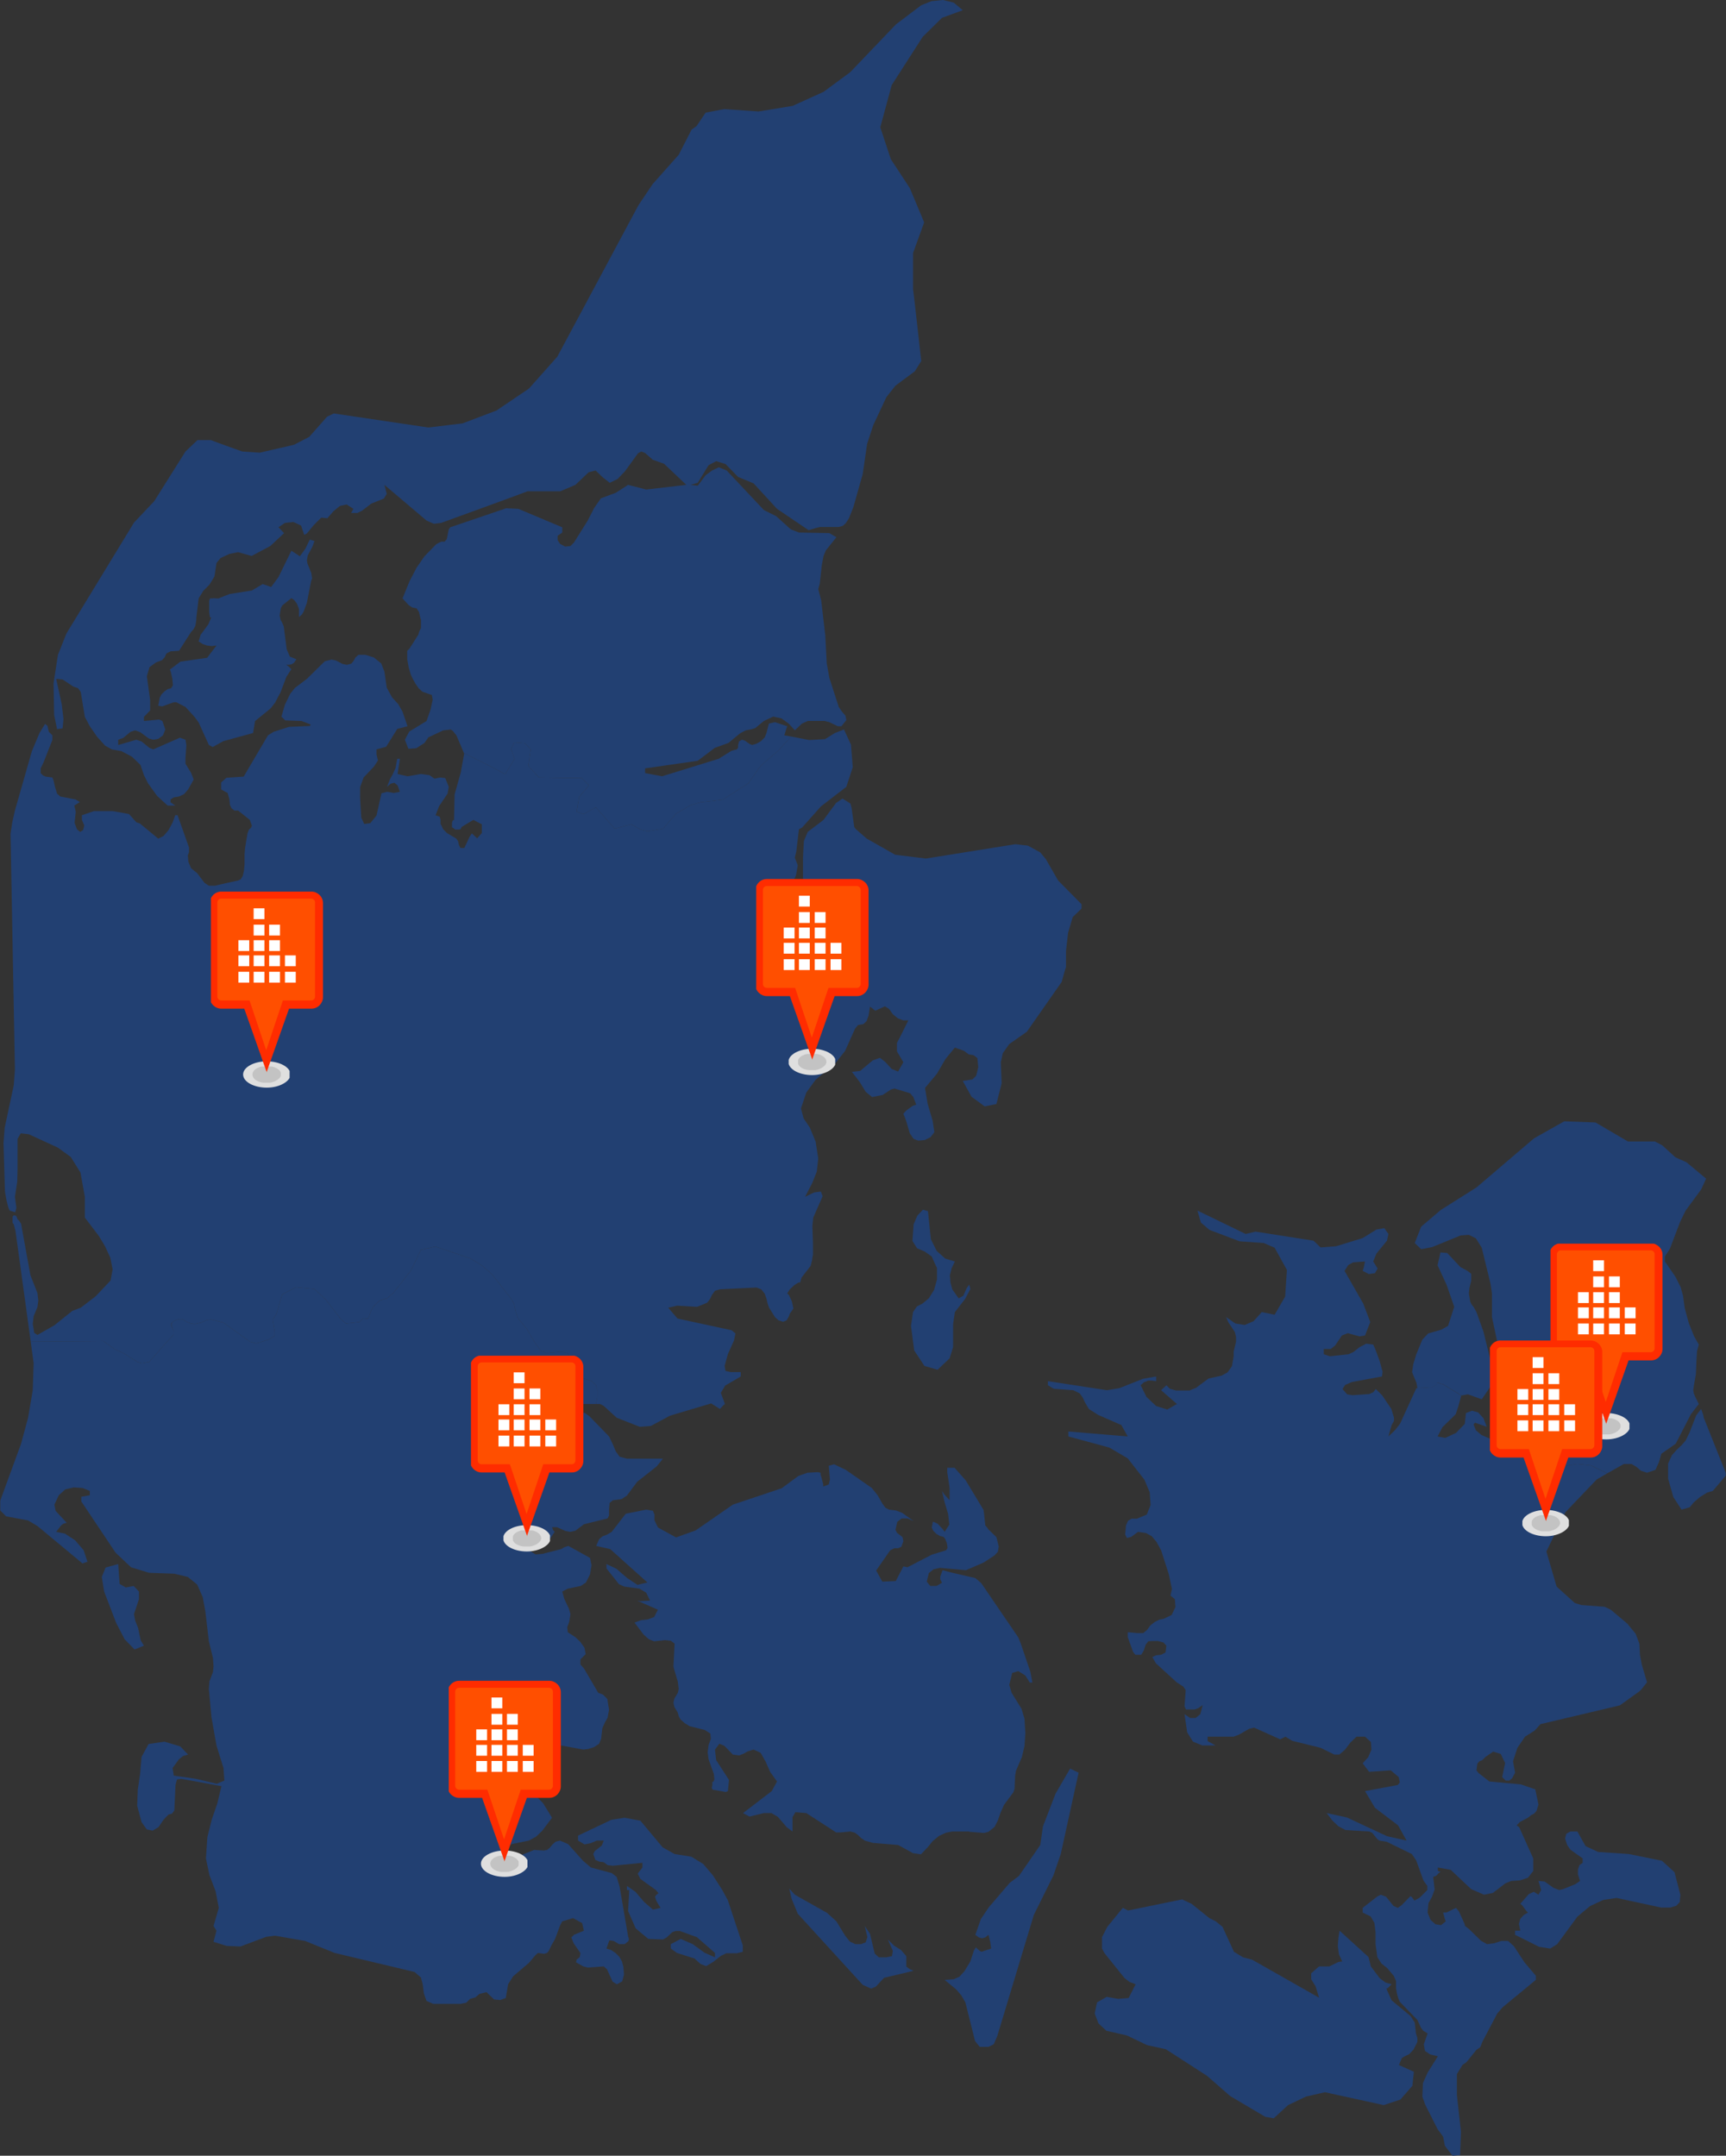 <?xml version="1.0" encoding="UTF-8"?>
<svg id="Layer_1" xmlns="http://www.w3.org/2000/svg" version="1.1" xmlns:xlink="http://www.w3.org/1999/xlink" viewBox="0 0 590 736.7">
  <rect x="0" y="0" width="590" height="736.7" fill="#333333" stroke="none"/>
  <!-- Generator: Adobe Illustrator 29.7.1, SVG Export Plug-In . SVG Version: 2.1.1 Build 8)  -->
  <defs>
    <style>
      .st0 {
        clip-path: url(#clippath-6);
      }

      .st1 {
        clip-path: url(#clippath-7);
      }

      .st2 {
        clip-path: url(#clippath-17);
      }

      .st3 {
        clip-path: url(#clippath-15);
      }

      .st4 {
        clip-path: url(#clippath-18);
      }

      .st5 {
        clip-path: url(#clippath-4);
      }

      .st6 {
        fill: #c3c3c3;
      }

      .st7 {
        fill: #00359b;
      }

      .st8 {
        clip-path: url(#clippath-9);
      }

      .st9 {
        clip-path: url(#clippath-10);
      }

      .st10 {
        fill: #fff;
      }

      .st11 {
        clip-path: url(#clippath-11);
      }

      .st12 {
        fill: none;
      }

      .st13 {
        fill: #ff4f00;
      }

      .st14 {
        clip-path: url(#clippath-1);
      }

      .st15 {
        isolation: isolate;
      }

      .st16 {
        clip-path: url(#clippath-5);
      }

      .st17 {
        clip-path: url(#clippath-20);
      }

      .st18 {
        clip-path: url(#clippath-8);
      }

      .st19 {
        clip-path: url(#clippath-3);
      }

      .st20 {
        fill: #224072;
      }

      .st21 {
        clip-path: url(#clippath-12);
      }

      .st22 {
        clip-path: url(#clippath-14);
      }

      .st23 {
        clip-path: url(#clippath-19);
      }

      .st24 {
        fill: #dfdfdf;
      }

      .st25 {
        fill: #002974;
      }

      .st26 {
        display: none;
      }

      .st27 {
        clip-path: url(#clippath-16);
      }

      .st28 {
        clip-path: url(#clippath-2);
      }

      .st29 {
        clip-path: url(#clippath-13);
      }

      .st30 {
        clip-path: url(#clippath);
      }

      .st31 {
        fill: #ff2c00;
      }
    </style>
    <clipPath id="clippath">
      <rect class="st12" x="221.7" y="49.6" width="38.6" height="67"/>
    </clipPath>
    <clipPath id="clippath-1">
      <rect class="st12" x="232.9" y="107.7" width="16.1" height="8.9"/>
    </clipPath>
    <clipPath id="clippath-2">
      <rect class="st12" x="236" y="109.5" width="9.8" height="5.4"/>
    </clipPath>
    <clipPath id="clippath-3">
      <rect class="st12" x="258.5" y="300.4" width="38.6" height="67"/>
    </clipPath>
    <clipPath id="clippath-4">
      <rect class="st12" x="269.6" y="358.3" width="15.9" height="9.1"/>
    </clipPath>
    <clipPath id="clippath-5">
      <rect class="st12" x="272.8" y="360.2" width="9.7" height="5.5"/>
    </clipPath>
    <clipPath id="clippath-6">
      <rect class="st12" x="72.1" y="304.7" width="38.6" height="67"/>
    </clipPath>
    <clipPath id="clippath-7">
      <rect class="st12" x="83.1" y="362.6" width="15.9" height="9.1"/>
    </clipPath>
    <clipPath id="clippath-8">
      <rect class="st12" x="86.3" y="364.5" width="9.7" height="5.5"/>
    </clipPath>
    <clipPath id="clippath-9">
      <rect class="st12" x="161" y="463.3" width="38.6" height="67"/>
    </clipPath>
    <clipPath id="clippath-10">
      <rect class="st12" x="172.1" y="521.2" width="15.9" height="9.1"/>
    </clipPath>
    <clipPath id="clippath-11">
      <rect class="st12" x="175.3" y="523" width="9.7" height="5.5"/>
    </clipPath>
    <clipPath id="clippath-12">
      <rect class="st12" x="153.4" y="574.4" width="38.6" height="67"/>
    </clipPath>
    <clipPath id="clippath-13">
      <rect class="st12" x="164.4" y="632.3" width="15.9" height="9.1"/>
    </clipPath>
    <clipPath id="clippath-14">
      <rect class="st12" x="167.6" y="634.2" width="9.7" height="5.5"/>
    </clipPath>
    <clipPath id="clippath-15">
      <rect class="st12" x="530" y="425" width="38.6" height="67"/>
    </clipPath>
    <clipPath id="clippath-16">
      <rect class="st12" x="541.1" y="482.9" width="15.9" height="9.1"/>
    </clipPath>
    <clipPath id="clippath-17">
      <rect class="st12" x="544.3" y="484.7" width="9.7" height="5.5"/>
    </clipPath>
    <clipPath id="clippath-18">
      <rect class="st12" x="509.3" y="458.1" width="38.6" height="67"/>
    </clipPath>
    <clipPath id="clippath-19">
      <rect class="st12" x="520.4" y="516" width="15.9" height="9.1"/>
    </clipPath>
    <clipPath id="clippath-20">
      <rect class="st12" x="523.6" y="517.8" width="9.7" height="5.5"/>
    </clipPath>
  </defs>
  <g id="features">
    <path id="DK83" class="st20" d="M10.5,458.5l24.8-.2,4,2.8,3.2,1.5,4.6,2.9,1.5.4,2.4-.5,1.6-1.8,6.5-7.3.3-.5v-.6c0,0-.2-.7-.2-.7l-.6-1.5v-.7c0,0,.6-.7.6-.7l.9-.5,1.1-.3h1.2l1.3.9,1.3.5,1.5.3,2.2-.5,2.1-.9,1.4-.2,4.2,1.1,9,6.5,2.2.6,4.2-1.3,2.1-1.3v-1.5l-.7-3.9,1.3-2.1,2-6.7,4.7-2.4,6.3.6,3.9,3.7,5.2,6.7,1.7,1.4,4.5-.5,1.3-1.3,1.7.2,1.1-2.9.7-1.2,1.2-1.3,1.1-.9,2.4-.7,2.1-1.8,6-7.6,3.5-7.2,4.9-1.1,12.1,4.1,4,2.5,3.3,2.9,6.5,8.3,1,1.7.2,1.1.4,1.7.7,2.1,2.9,3.5,3.3,5.5,1.8,2.3,2,.7,4.6-.5,2.4.5.7,1.3-.4,1.4-.6,1.4-.2,1.3.2,1.7,1.4.9,4.2.6,2.9.9,1.5,1.4.6,1.9v2.1c-.1,0-.6,2.5-.6,2.5h-11.9c0,0-3.1-1.6-3.1-1.6l-.4.9-.2.6v.7c-.1,0-.2,1.1-.2,1.1l2.6,1.3h9.3c0,0,1.7,1.2,1.7,1.2l6.7,6.9,1.3,2.7,1,2.4,1.3,1.8,2.5.7h12.3l-2.1,2.6-6.7,5.3-3.5,4.7-1.8,1.2-3,.4-1.1.9-.2,2.2v2.1l-.5,1-8.1,2-2.9,2.2-1.8.4-1.6-.3-2.9-1.3h-1.7c0,0,.4,1,.4,1l.5.6-1.8,2.7-4.8,1.6-2.2,2,2.3,1.4,2.4-.2,6.3-1.6,1.2-.7,1.3-.4,7.4,4.1.5,2.5-.5,3.1-1.4,2.8-1.8,1.2-4.4.9-1.9,1,.7,2.5,1.6,3.4.5,1.8-.4,2.6-.7,1.9.2,1.7,2.6,1.7,1.6,1.5,1.5,2.1.4,2.2-1.8,1.8v1.7l1.3,1.5,4.8,8.2,1.6.6,1.5,1.5.6,3.7-.5,2.7-.9,1.6-.9,2-.4,3.6-.7,1.7-1.6,1.1-2.1.7-1.7.2-7.6-1.4-1.7.5-1.1,1.2-.9,1.5-1.1,1.5-3.1,1.9-1.9.8-1.7.3-1,1v2l1.1,1.6h2.2v1.6h-3.8c0,0-1.8.3-1.8.3l-1.5,1.4,1.3,1,1.6.3h3.7c0,0,1.7.9,1.7.9l1.9,2,3,4.9-3.3,4.4-2.2,2.1-2.4,1.3-5.9,1.2-2.3,1.7,1.1,3.2h1.6c0,0,7.3-2.9,7.3-2.9l3.3.2,1.1-.2.9-.7.9-1.1,1.1-1,1.5-.4,2.8,1.2,5.1,5.7,2.7,2.3,7.1,1.9,1.7,1.3,1,3.3,2.9,17,.3,1-.2.7-1.3,1h-1.9l-1.8-1.1-1.5-.2-1,2.8,1.6.5,1.5,1,1.3,1.3.9,1.6.5,1.9.2,2.6-.6,2.3-1.8,1-1.5-.9-1.9-4.2-1.1-1-5.4.4-1.6-.4-2.5-1.4.2-.9,1.1-.9.2-1.4-2.3-3.3-.8-2,.9-.9,3.4-1.4-.6-2.6-3.1-1.7-3.7,1.1-.7,1.3-1.7,4.6-1.4,2.5-.8,1.7-.6.7-1,.3-2.1-.3-.9.8-2.2,2.6-5.4,4.6-1.7,2.7-.8,4.7h.1-.1c0,0-1.9.7-1.9.7l-2.1-.2-2.6-2.5-2.4.6-1.4,1.2-1.8.5-1.3,1.3-1.9.4h-9.4l-2.3-1-.9-2.6-.4-3.1-.6-2.3-2.2-1.9-27.3-6.5-10.1-4.1-10.3-1.8-3,.4-8.8,3.3-4.7-.2-4.5-1.4,1-3.8-1-1.6,1.8-6.2-1.1-5.7-2.1-5.5-1.2-5.7.5-7.3,1.5-6,1.9-5.5,1.4-5.9-13.7-2.5-1.5.2-.5,1.9-.4,8.7-.8,1.1-1.2.3-1.7,1.8-1.7,2.5-2,1.2-2-.4-1.8-2.5-1.5-5.6.2-5.4.8-5.5.5-5.8,2.4-4.4,5.4-.8,5.4,1.6,2.7,2.8-1.7.5-1.4,1.1-2.2,3,.4,2.6,7.6,1.1,7.1,1.7,2.6-1.1-.3-4.3-2.4-7.7-1.7-9.6-.9-9.7.2-2.6,1.2-3.2.2-1.9-.2-2.9-1.4-5.7-1.2-10.2-.9-4.9-1.9-4.3-3.2-2.6-4.6-1.1-8.6-.3-6.2-1.9-5.3-5-11.7-17.5v-1.6c0,0,2.9-.5,2.9-.5v-1.5l-2.5-1-3-.2-2.9.7-2.2,2-1.5,3.2.4,2.1,3.8,4.1-1.1.3-.8.6-1.7,2.2,3,.6,3.5,2.3,2.9,3.4,1.3,3.9-1.7.6-15.4-12.8-3.2-1.9-7.5-1.4-2-2v-3.4c0,0,7.1-19.4,7.1-19.4l2.4-8.9,1.6-9.4.3-9.3-1-7.3h0ZM303.5,662.8l2.1,2.1,2.4,1.5,1.8,2.1v3.5c-.1,0,1.1.9,1.1.9l1.4.6-10.1,2.4-2.8,3-1.6.7-2.9-1.3-22.2-24.3-2.1-5.1-.8-3.5,1.9,2.1,11,6.2,3.2,2.9,3,4.9,1.6,2,1.9.9h1.9c0,0,1.6-.6,1.6-.6l.6-1.8-.9-3.8,1.8,2.7,1.6,6.7,1.4,1.3h2.6c0,0,1.9-.4,1.9-.4l.3-1.8-1.7-3.9h0ZM246.9,645.9l1.9,3.5,5.1,15.4v2.2c-.1,0-1.9.5-1.9.5h-3.7c0,0-1.9.9-1.9.9l-2.5,2-2.5,1.5-1.9-.7-2.1-1.9-6-1.9-2.1-1.5v-1.5l3.4-1.8,4.1,1.8,4,2.9,3.6,1.6v-1.5l-6.2-5.4-5.8-2.1h-1.4c0,0-1.2.4-1.2.4l-1.9,1.8-1.3.7-5-.2-4.3-3.6-2.6-5.9.4-7.2h-.8v-1.4l2.9,2,3,3.5,3,2.6,2.6-.6-.5-.8-.9-1.5-.5-1.5.5-.7.7-.5-.9-1.1-5.3-3.8-.9-1.8,1.6-2.1v-1.6l-10.1,1-1.8-.2-1.3-1-1.5-.2-1.4-.6-.7-2,.5-1,2.4-1.9.7-1.7h-2.4c0,0-2.1.9-2.1.9l-2.1.4-2.2-1.3v-1.7l11.4-5.4,4.5-.7,5.4,1,7.6,9.1,4.1,2.3,5.7.9,4.1,2.5,3.3,3.9,3.2,5h0ZM355.6,630.5l.9-6.3,4.3-11.2,5-8.6,2.9,1.4-6.1,27.8-2.5,7.3-6.7,13.5-12.5,41.4-1.2,2.8-1.8.9h-3c0,0-1.6-2-1.6-2l-3.3-13.2-1.4-2.4-1.7-2-4-3.3,3.1-.2,2-.9,1.7-1.9,2-3.3,1.2-3.7.7-1.1,1.3,1.2.6.3,3.3-1.1-.3-2.2-.6-2.5-1.1.9-1.1.3-1.1-.3-1.2-.9,1.9-5.4,2.7-4,7.2-8.4,3.1-2.3,7.3-10.6h0ZM49.2,562.4l-3.2,1.3-3.4-3.5-2.9-5.6-4.1-10.7-.8-5,1.3-3.2,4.3-1.2.5,6.8,2.1,1.2,2.7-.5,1.8,1.9v2.6l-1.7,5.1.4,2.2,1,2.5.9,4.3,1.1,1.8h0ZM331.3,625.9h-5.8l-2.1.4-2.4,1.1-2.2,1.8-1.7,2.1-2.3,2.4-2.7-.4-5.1-2.8-8.6-.7-2.8-.8-1.3-.9-1-1-1.1-.8-1.5-.4-3.2.3h-1.7c0,0-10.2-6.6-10.2-6.6l-3.7-.3-1,1.7v4.9l-2-1.5-3-3.5-2.2-1.3h-2.6l-4.9,1.2-2.2-1.2,9.8-7.5,1.8-3.3-2.3-3.2-1.6-3.6-1.7-3-2.4-1.1-2,.6-1.4.8-1.5.6-2.2-.3-2.9-3-1.7-.7-1.5,2,.4,3.6,4.4,6.8-.4,3.8-.7.3-4.5-.8-.3-.6.2-.9v-1.3c-.1,0,.3.2.3.2l.4-.9-.2-1.9-1.8-5-.3-2.4.3-2.4.8-2.2-.2-1.8-1.9-1.2-5.2-1.3-1.6-1-1.5-1.3-.6-1.1-.3-1.2-1.2-2-.3-1.4.3-1.4,1.2-2,.3-1.3-.3-2.5-1.2-4-.3-1.2.4-7.8-1.3-1-2-.2-3.7.4-1.8-.7-1.8-1.6-3.1-4.1,2.2-.8,2.4-.3,2.1-.8,1.3-2.5-7.1-3.1,1.1.2,3.3-.2-1.3-2.7-2.3-1.4-5.2-.7-1.8-.8-4.3-5.4v-1.5l3.4,1.6,3.7,3.2,3.5,2.3,3.4-.8-12.7-11.4-4.8-1.1,1-2.3,1.2-1,1.4-.5,1.7-1,4.8-6.2,7-1.4,2.3.4.5,1.3v1.9l1.2,2.5,6.2,3.4,6.7-2.4,12.7-8.8,16.7-5.6,5.7-4.2,3.1-1.1,3.5-.2,1,.2v.7c.1,0,.9,3.3.9,3.3v.7c.1,0,1.9-.7,1.9-.7l.4-1.7-.4-4.7,1.8-.5,4,1.9,8.9,6.2,2,2.5,1.6,2.8,1.1,1.5,1.2.6,2.4.3,2.1.8,3.9,2.8-2.1-.9h-2l-1.5,1.2-.6,2.7.5,1,1.9,1.5.3,1.4-.7,1.9-1.1.5h-1.3c0,0-1.4.7-1.4.7l-4.8,6.9,2.1,3.8,4.6-.2,2.6-5,1.4.3,8.3-4.3,4.9-1.5.5-.8-.2-1.5-.6-1.6-.6-.7-1.2-.3-1.2-.7-1.1-1.1-.5-1.1.4-2,1.6.7,1.7,1.8.7,1,1.6-2.5-.4-3.6-1.2-4-.9-3.9.7,1.1,1.9,2.1v-3.9c.1,0-.8-5.6-.8-5.6v-1.6c.1,0,2.5,0,2.5,0l3.8,4.3,6.1,10.1.2,1.5.2,2,.2,1.8.7.8.3.5,2.8,2.7.8,3.2-.3,1.8-1.2,1.3-3.7,2.4-6,2.6-8.9-.8-2.2.5-1.6,1.3-.7,2.9,1.2,1.5h2.1l1.9-1.1-.6-1.2v-.7c-.1,0,.8-2.4.8-2.4l2.6.7,8.6,2,2,1.7,12.7,18.6.8,2,3.3,9.7.7,3.7h-.9l-1.5-2.4-2.4-1.5-2.1.6-1,4.1.8,2.7,3.4,5.5,1,3.4.3,4.9-.3,4.4-.9,3.8-2,4.6-.3,1.7-.2,4.5-.4,1.2-3.2,4.3-1.2,2.7-.9,2.6-1.1,2.2-2.1,1.7-1.5.4-5.1-.4h0Z"/>
    <path id="DK82" class="st20" d="M203.7,479.8l.5-2.5v-2.1c.1,0-.5-1.9-.5-1.9l-1.5-1.4-2.9-.9-4.2-.6-1.4-.9-.2-1.7.2-1.3.6-1.4.4-1.4-.7-1.3-2.4-.5-4.6.5-2-.7-1.8-2.3-3.3-5.5-2.9-3.5-.7-2.1-.4-1.7-.2-1.1-1-1.7-6.5-8.3-3.3-2.9-4-2.5-12.1-4.1-4.9,1.1-3.5,7.2-6,7.6-2.1,1.8-2.4.7-1.1.9-1.2,1.3-.7,1.2-1.1,2.9-1.7-.2-1.3,1.3-4.5.5-1.7-1.4-5.2-6.7-3.9-3.7-6.3-.6-4.7,2.4-2,6.7-1.3,2.1.7,3.9v1.5l-2.1,1.3-4.2,1.3-2.2-.6-9-6.5-4.2-1.1-1.4.2-2.1.9-2.2.5-1.5-.3-1.3-.5-1.3-.9h-1.2l-1.1.3-.9.5-.7.7v.7c0,0,.7,1.5.7,1.5l.3.7v.6c0,0-.4.5-.4.5l-6.5,7.3-1.6,1.8-2.4.5-1.5-.4-4.6-2.9-3.2-1.5-4-2.8-24.8.2-5.2-37.8-.6-2.3-.4-.5v-1.1c0,0,0-1,0-1l.4-.5.8.2.3.6.2.6.4.3.8,1.2,3.2,17.6,2.4,6.1.3,2.6-.3,2.2-1.3,3.1-.3,2.6.5,3.1,1.1.7,5.8-3.3,6.1-4.9,2.9-1.1,5.1-3.9,5.1-5.4.7-3.8-.8-4-1.8-3.9-2.1-3.5-4.8-6.3v-7.1l-1.5-8.3-3.3-5.3-4.4-3.2-10-4.6-2.7-.3-1.1,1.9v9.9c0,0-.1,4.7-.1,4.7l-.8,5.2.5,3.8-.4,1.5-1.9-.6-.5-1.2-.6-2.4-.5-2.8-.5-16.7.4-5.2,3.1-14.5.4-5.4-1.5-80.6.6-3.9.9-4,5.8-20.3,2.6-6.2,1.9-3.1.8.6.5,2.1,1.2,1.2v1.6c0,0-3,7.6-3,7.6l-1,2.1v1.6l.8.8.9.4,2.3.3.4,1,.5,2.2.7,2.3,1.1,1,5.2,1,1.5.9-1.9,1.2.5,2.1-.4,3.8.8,2.2,1.1.9,1-.6.4-1.6-.8-1.9v-1.6l4.1-1.4h6.3c0-.1,5.7,1,5.7,1l2.5,2.8,1.2.4,6.3,5.2,1.8-.9,1.7-2,1.4-2.6.9-2.5h.8l3.9,11v1.7c0,0-.4,1-.4,1l.2,2.2.9,2.2,2.1,1.7,2.5,3.3,1.5,1h2.2c0-.1,7.8-1.8,7.8-1.8l.9-.4.7-1.2.4-1.8.2-2.2v-3.4l.2-2.3.8-4.8.5-1.3.7-.6.3-.7-.7-2-4-3.2h-1.3c0-.1-.9-.7-.9-.7l-.6-1.2-.2-2-.6-2.1-2.2-1.2v-2.4c0,0,1.8-1.6,1.8-1.6l5.9-.4,8.3-14.1,1.9-1.2,5.3-1.7,7.1-.3.3-.5-3.1-1.2-5.6-.2-1.3-1.3,1.2-4.1,1.8-3.7,1.6-2,4.1-3.1,6.1-6,2.3-.6,1.5.3,2.3,1.2,1.5.3,1.5-.4.8-1,.6-1.1,1-.9h2.3c0-.1,3,.9,3,.9l2.5,2,1.1,2.8.8,5.5,1.8,3.3,2.1,2.3,1.5,2.6,1.7,5-3.5.9-3.8,6.1-3.3.9v1.7l.5,2.1-1.4,2.1-3.5,3.7-1.2,3.3v2.9c-.1,0,.4,7.5.4,7.5l1,2.2,2.1-.3,2.1-2.6,1.7-7.6,1.9-.5,2.3.4,2.1-.4-.8-2.2-1.1-.9-1.2.3-1.3,1.1,1-2.6,1-1.8.9-2,.6-3.2h.9l-.8,5.2,3.4.8,4.6-.8,2.9.4,1.7,1.2,2-.4,1.7.2,1.2,3-.4,2.3-2.9,4.3-1.2,3.1,1.4.5.3,1.1v1.4c.1,0,.9,1.8.9,1.8l1.3,1.3,3.2,1.9.6.9.3,1.3.5,1h1.3c0,.1,1.8-3.8,1.8-3.8l.8-1.2,1.8,1.7,1.6-1.8v-3l-2.9-1.5-4,2.4-.3.7-.5.2h-1.4c0-.1-1.1-.8-1.1-.8v-1.3c-.1,0,.3-1.1.3-1.1h.4c0-.1.2-8.8.2-8.8l2.1-7.5,1.2-6.6,9.2,4.6,4.8,2.6,3.2-5.3-1.2-3.3,1.1-2.3,3.7.3,1.9,2.1-.8,5.6,3.6,4,14.6.2,2.5,2.5-3.3,3.9-.9,5.1,2.4.8,4.2-2.3,6.4,7.3,5.7-1.5,3.4,1.9,2.2.5,5.3-.9,4.3-5.1,5.2-3,3.1-.9,7.7-.9,8.8-5.6,4.3-6.1,6-5.1,4.3-4.8,6.2,1.2,5.4-.3,3.4-2.1,3.1-1.2,2.4,5.2.6,7.7-2.2,6.7-8.7,6.7-6.4,7.2-1.1.6-.9,7.6-.5,2.1,1,2.6-.6,3.4-1.4,3.1-1.6,1.9,4-.2,1.4-1.2v-8.9c-.1,0,.3-6.4.3-6.4l1.3-3.1,5.4-4.1,4.3-5.8,2.2-1.5,2.7,1.7.4,1.5.7,5,.2,1.5.5.7,3.8,3.3,9.7,5.5,10.5,1.3,30.6-4.9,4.3.5,4.2,2.3,1.9,2.3,4.2,7.3,8,8.1v1.5l-3,2.9-1.6,5.4-.7,6.2v5.5c-.1,0-1.5,5.1-1.5,5.1l-11.9,17-6,4.2-2.2,3.1-.7,3.1.3,7.2-1.8,7.1-4,.8-4.5-3.3-3-5.4,3.3-.5,1.3-1.3.7-2.9-.3-3.1-1.3-1-1.7-.3-1.6-1.2-3.1-1.1-3.2,3.9-2.9,5-4.1,4.9.9,5.4,1.7,5.8.6,3.9-1.3,1.7-2,1-2.2.2-1.6-.6-1.3-1.9-1.3-4.4-.9-2.3,1-1.1,2.2-1.6,1.2-.4-1-2.6-1.1-1.3-5.3-1.6-1.2.3-2.9,1.9-3.6.7-2.2-1.8-2-3.3-2.7-3.5,2.8-.3,4.3-3.6,2.5-.9,1.8,1.4,2.2,2.4,2.2.9,1.8-3.2-2.2-3.7v-2.9c.1,0,3.9-7.7,3.9-7.7h-1.7l-1.9-.7-1.7-1.4-1.3-1.8-1.4-.9-3.3,1.5-1.8-1.4-.5,3.1-.7,1.9-1.1,1-1.8.3-1,1.2-3.4,7.6-3.2,4.1-6.9,5.8-3.2,4.4-1.8,5.4.9,3.4,2.1,3.1,2,4.8.9,5.8-.5,4.5-1.6,4-2.4,4.6,3.1-1.5,2.3-.3.6,1.6-3.2,7.3-.3,2.9.2,5.8v4.1c-.1,0-.3,1.7-.3,1.7l-.5,2-3.1,4-.5,1.7h-.6l-1.4.9-1.5,1.4-.9,1.4.6.6,1,2.2.5,2.4-1.2,1.7-.4,1.1-.7,1.2-1.2.5-1.6-.5-1.2-1.1-2-3.2-.5-1.4-.4-1.7-.6-1.7-1.2-1.5-1.6-.6-12.5.6-1.7.5-1,1.4-.8,1.6-.9,1.1-3.4,1.4-6.8-.4-3.1.7,3.2,3.7,18.5,4,1.3,1.1-.5,2.4-2.1,4.7-1.1,4,.3,1.7,1.8.4h3.4v1.5l-5.3,3.1-1.5,2.5,1.4,3.8-.5.4-1.2,1.3-3-1.9-14.1,4.2-6.5,3.5-3.8.3-7.9-3.1-4.5-4.1-1.2-.6h-1.4,0ZM317.5,443.7l1.8-2.9,1-3.6v-3.9c-.1,0-1.8-3.9-1.8-3.9l-2.4-1.7-2.6-1.1-1.6-2.5.4-5.7,1.3-3,1.9-2,1.7.5,1,9.6,2,4,2.9,2.6,3.3,1-1.1,2.3-.6,2.4.2,2.5.6,2.3,2.2,3.1,1.6-.9,1.1-2.5.9-1.3.4,1.5-1.8,3.4-3.5,4.5-.6,4.1v7.7c.1,0-1.2,4-1.2,4l-4.1,3.9-4.5-1.3-3.5-5.3-1.1-8.4.7-4.7,1.3-1.9,1.9-1,2.2-1.8h0Z"/>
    <path id="DK81" class="st20" d="M270.4,251.7l-4.3,4.8-6,5.1-4.3,6.1-8.8,5.6-7.7.9-3.1.9-5.2,3-4.3,5.1-5.3.9-2.2-.5-3.4-1.9-5.7,1.5-6.4-7.3-4.2,2.3-2.4-.8.9-5.1,3.3-3.9-2.5-2.5-14.6-.2-3.6-4,.8-5.6-1.9-2.1-3.7-.3-1.1,2.3,1.2,3.3-3.2,5.3-4.8-2.6-9.2-4.6h-.1c0-.1-2.6-6.1-2.6-6.1l-1.2-1.5-.7-.5-2.6.3-5.1,2.4-1.3,1.9-2.8,1.8-2.7.2-1.2-3.1,1.5-2.8,5.9-3.6,1.4-4,.7-3.3-.3-1.6-3.2-1.1-1.3-1.2-1.1-1.6-.9-1.6-.7-1.5-.7-2.4-.5-2.8v-2.9c.1,0,.8-.8.8-.8l3-4.7.3-1.1.6-1.2v-2.8c-.1,0-.7-2.7-.7-2.7l-.8-1.2-1.5-.3-1.2-.8-2.1-2.3,2.4-5.9,2.4-4.6,2.7-3.9,4-4.1.9-.5.9-.4h1.1c0-.1.7-.8.7-.8l.7-3.4.5-.7,19.1-6.5,4.2.2,15,6.3v1.8l-1.6,1.1v1.4c-.1,0,.9,1.4.9,1.4l1.7.9,1.8-.2,1.2-1.2,4.7-7.5,2.2-4.3,2.3-3.3,5.1-1.9,4.2-2.7,6.2,1.6,13.7-1.6-7.6-7.2-3.9-1.4-2.6-2.3-1.3-.5-1.1.6-4.5,6.2-2.5,2.6-2.7,1.3-2.4-1.9-2.4-2.3-2.4.6-4.5,4.3-5.2,2.2h-11.2c0,.1-29.5,10.8-29.5,10.8l-2.5.3-2.5-1.1-14.4-12.2.8,3.1-1,1.6-4.3,1.7-3.1,2.4-1.6.8h-2.2c0,.1.8-1.4.8-1.4l-2.3-1.5-2.3.5-2.2,1.8-2.1,2.4-2.1-.2-2.6,2.6-2.3,2.8-.9.5-1.1-3.2-2.6-1.2-2.9.3-2.2,1.5,1.9,2-4.7,4.4-6.4,3.4-4.6-1.3-3,.6-3,1.4-1.4,1.7-.7,4.6-1.7,2.8-2.1,2.1-1.6,2.6-.8,6.7v.6c0,0-.3,2-.3,2l-.6,1.2-.9,1-4.1,6.4-2.9.2-1.4.7-.6,1.3-.9,1-2.1.8-2.2,1.6-.9,3.1,1.1,8v3.7c0,0-2.1,2.2-2.1,2.2v1.4l5.2-.5,1.1.5,1,2.9-.8,2-1.6,1.2-1.7.3-1.5-.4-3-2.2-1.7-.6-1.6.5-2.5,2.1-1.7.6v1.8l6.2-1.8,1.8.6,2.7,2.2,1.3.5,9.1-4,1.9.7.3,1.8-.3,4.4v2l1.9,3.1.9,2.3-1.9,3.4-1.4,1.6-1.7.8-1.8.3-1.1.7v1l1.6,1.1h-2.6l-3.6-3.3-3.1-4.3-1.4-2.8-1.2-3.5-2.9-2.8-3.6-1.9-3.3-.6-2.3-1.3-2.7-3-2.5-3.6-1.7-3.2-1.4-8.5-.9-1.3-1.7-.6-3.6-2.4-2.2-.2,1.9,8.7.6,5-.3,3.2-1.9.3-1-4.9-.2-10.8,1.5-9.7,2.9-7.3,23.1-37.9,6.9-7.3,10.7-17,4.1-3.9h4.6c0,.1,10.7,3.9,10.7,3.9l6,.4,11.7-2.7,5.2-2.7,6.1-6.9,2.3-1.1,32.3,4.8,11.7-1.4,11.6-4.4,11.1-7.5,9.7-10.9,27.7-51.7,4.9-7.3,8.9-10,4.4-8.6,1.7-1.2,3.1-4.6,6.3-1.2,11.8.8,11.6-1.9,10.6-4.8,9.1-6.7,15.7-16.4,8.6-6.5,3.5-1.4,3.9-.4,3.7.9,3.1,2.6-7.1,2.6-6.6,6.5-10.6,16.5-3.9,14.4,3.6,10.9,6.5,9.9,4.9,11.7-3.8,10.5v12.4c.1,0,2.8,24.5,2.8,24.5l-2.2,3.5-6.6,4.9-3.1,3.9-4.5,9.6-2.1,6.4-1.5,10.3-3.2,11.3-1.5,3.8-1.1,1.7-1,.9-1.4.4h-6.1c0-.1-1.9.4-1.9.4l-2.3.7-10.8-7.3-8-8.7-5.3-2.2-4.3-4.4-3.2-1-2.6,1.4-3.7,6-2.4.7,2.4.3,2.7-3.6,2.2-1.6,2.3-1.1,2.7,1.1,12.7,13.5,4.2,2.1,5,4.5,2.8,1.1,10.4.2,2.4,1.4-3.6,4.5-.8,1.9-.6,3.2-.7,6.4-.5,1.7,1,3.9,1.4,12,.5,9.5.9,5,3.2,9.9,1.1,1.6,1.2,1.4.3,1.5-1.7,2.1h-1.1c0,.1-3-1.4-3-1.4l-1.6-.4h-5.8l-2,.9-2.4,2.3-2.1-2.3-2.5-1.8-2.8-.6-3.2,1.5-2.9,2.4-1.2.4-2.1.4-1.9,1-4,3.3-4.7,1.7-5.8,4.4-18,2.6v1.6l5.8,1.1,19.4-6,4.3-2.7,1.9-.5.4-.6v-1c.1,0,.3-1.1.3-1.1l1-.6,1,.3,1.7,1.2.8.3,1.4-.4,1.6-.9,1.3-1.3.6-1.5.8-3.2,2.1-.5,4.2,1.4-.3.8-.7,2.3,2.3.4ZM94.2,239.9l-1.7,2.2-5.3,4.3-.7,4.1-10.2,2.8-3.6,2-1.3-.7-3.5-7.7-1.4-1.9-3.1-3.4-3.1-1.6h-.8c0-.1-4,1.4-4,1.4l-1.4-.2.5-2.8.6-1.1,1-1,1.1-.8,1.2-.3.6-1-.2-2.3-.5-2.2-.3-.9,3.6-2.7,9.1-1.3,3.2-4.2-1.6.2-1.6-.2-1.5-.5-1.4-.9.7-2.3,2.6-3.5,1-2.4h-.4c0,.1-.3-1.8-.3-1.8v-3.9c0,0,.3-.8.3-.8h1c0-.1,1.1,0,1.1,0h.9c0-.1,3.7-1.5,3.7-1.5l7.6-1.2,3.7-2.2,2.9,1,2.5-3.4,4.4-9,2.9,1.9,1.9-2.6,1.5-3.1,1.6.5-.7,1.9-1.6,3-.3,1.7.2,1.1,1.3,3.2.3,2-.3.5-1.5,7.7-1.1,3-.6,1-1,.9v-2.8l-.7-1.8-.9-1.2-1-.7-3.1,2.5-.5.9-.4,2.5.3,1.5.6,1.1.5,1.2,1,7.8,1.1,2.5,2.2.9-.8,1.2-.8.5-.9.2h-1c0-.1.9.6.9.6l.9.9-1.7,2.6-2,5.3-1.7,3.2h0Z"/>
    <path id="DK85" class="st20" d="M483.2,700.4l-1.5,1.6-1.3.6-1.2.7-1,2.4,5.1,2.3-.5,4.8-4.1,4.7-5.7,1.9-20.1-4.4-6.5,1.5-6.1,2.9-4.9,4.5-2.9-.5-12-7.1-7.9-6.9-14.1-9.1-6.4-1.4-6.9-3.3-7-1.6-2.7-2.5-1.3-3.4.8-3.8,3.3-1.9,3.9.7,3.6-.3,2.4-4.7-2.1-.8-1.7-1.3-6.9-8.6-.8-1.5v-3.9l1.8-3.5,5.3-6.5,1.8.9,18.5-3.8,3.2,1.5,6.1,4.9,2.2,1.1,2.3,1.9,3.9,8.5,3.1,1.9,3.1.8,22.9,13-1.2-3.9-1.5-2.4v-2c-.1,0,2.7-2.4,2.7-2.4h3.5l3.1-1.5,1.3-.2-1.1-2.4-.4-2.8.2-2.8.4-2.5,9.9,9,.8,3.2,3,4,2,1.5,2.1.6-1.3,1.3-.5.2,1.8,4,6.5,5.4,1.4,2.2.4,3.6.5,1.7v1.3l-1.3,2.6h0ZM556.8,633.6l11.3,2.3,4.3,3.9,2,7.7-.2,2.5-1.2,1.3-2.1.6h-3c0,0-15.3-3.3-15.3-3.3l-4.6.7-4.5,2.1-4.3,3.6-6.9,9.4-2.4,1.5-3.8-.6-8.2-4.1v-1.4h1.8l-.5-2.3.5-1.8,1.2-1.3,1.4-.8-.6-.6-1.3-1.8-.7-.6,2.9-3.3,1.7-.8,1.6,1,.9-1.6-.9-3.1,2.1.2,3.1,2.2,1.9.7,1.3-.3,4.2-1.7,1.6-1.1-.7-2.2v-1.8c0,0,.5-1.4.5-1.4l1.1-.8v-1.5l-4.2-3-1.1-1.6-.7-2.2.4-1.6,1.4-.8h2.4l2.8,5,4.3,2,10.5.7h0ZM549.4,503.5l-3.6,2.1-2.5,2.6-8.2,8.6h0c0,0-6.5,13.4-6.5,13.4l3.5,12,6.2,5.6,2.2.7,8,.6,2.1,1,5.6,4.7,2.9,3.5,1.3,3.4.2,3.9.6,3.2,1.8,6.1-1.9,2.4-.7.7-6.7,4.8-27.1,6.4-2,2.2-3.3,2.1-2.6,3.8-1.5,4.6.7,3.9-1,1.9-1,.8h-1.2c0,0-1.2-1.2-1.2-1.2l1-4.8-1.5-3.1-2.6-.8-2.6,1.8-1.1,1.1-1,.4-.7.8-.3,2.3.7.9,3.7,2.9,10.8,1,4.9,1.7,1.1,5.2-.7,2.2-.8.9-1,.5-1.1.9-2.7,1.4-1.2,1.2.9.6,4.8,10.7v4.3c0,0-1.8,2.3-1.8,2.3l-2.7.9-3,.2-2,.8-4.3,3.3-3,.6-4.4-1.9-7-6.6-4.4-.8v1c0,0,.2.3.2.3h.3l.4.2-.7.5-.4.5-.5.4-.9.3.5,4.3-.9,2.5-1.2,2.2-.3,3.2,1,2.5,1.7,1.5,1.9.3,1.6-1.3-.3-.8-.6-2.2h1.1c0,0,3.3-1.6,3.3-1.6l1,1.2,1.9,4.2.2.8,1.2.9,4.2,4.1,2.1,1.2,2.4-.3,2.5-.8h2.3c0,0,2,1.8,2,1.8l3.6,5.5,3.9,4.6v1.4l-11.4,9.4-1.8,2.1-5.1,9.7-.7,1.8-1.3.9-3.4,4.2-1.4,1-1.9,3.1v7.1l1.4,12.6-.3,8-2.6.2-2.6-3.4-.6-3.1-1.9-2.6-4.2-8.3-1-2.8.2-4.6,1.6-3.6,3.5-5.6-2.6-.6-1.8-1.2-.4-2.3,1.3-3.7-1.5-.9-.8-1.1-1.2-2.6-6-6.2-.5-1.1-.5-1.8-.3-1.8v-1.2c0,0,0-1.2,0-1.2l-.8-1.8-2.2-2.6-2-1.6-1.4-2.2-.6-4.4v-4.1l-.4-3.2-1.3-2.2-2.7-1.3v-1.6l5-3.9,1.2-.6,1.8.7,2.5,3.1,1.5.7,1.3-.9,3-3.1.5.3.9,1.2,1.8-1,2.6-2.6v-1.4l-1.3-1.8-2.5-6.9-1.5-2.2-8.6-4.2-2.5-.4-.7-.5-1.7-2.1-1-.5-8.2-.5-2.4-1.3-2.1-2-1.9-2.5,6.9,1.5,13.7,6.4,6.7,1.5-2.9-5.2-7.9-6-3.4-5.7,11.2-2.1.7-.9-.4-1.8-2.7-2.3-7.4.5-2.2-2.9,1.9-2.1,1.1-2.6-.2-2.6-2-1.8h-2.9l-2.1,2-1.9,2.5-1.9,1.6h-1.7c0,0-4.7-2.3-4.7-2.3l-9.7-2.4-2.3-1.4-1.8.9-8.9-4-1.7.4-3.5,2-1.8.7h-8.9v1.5l2.7,1.5h-4.5c0,0-3.2-1.3-3.2-1.3l-2-3.2-.9-6.2,1.9,1.3h1.9c0,0,1.6-1.3,1.6-1.3l.8-3.1-1.4,1-1.3.5h-3c0,0-.5-1.1-.5-1.1l.4-5.5-.8-1.2-2.3-1.5-7.1-6.5-1.2-2.1,1.2-.6,1.8-.2,1.5-.8.3-2.3-1-1.1-1.9-.5h-2c0,0-1.3.1-1.3.1l-.9,1.2-.6,1.9-.9,1.5h-2l-.8-1-1.8-5v-1.7l3.4.3h1.9c0,0,1.3-1.1,1.3-1.1l1.1-1.5,1.5-1.2,1.6-.8,1.5-.3,2.7-1.3,1.3-2.7-.2-2.7-1.5-1.2.5-2.3-1.1-5.1-2.6-8.1-1.6-2.9-1.6-1.9-2-1.1-2.7-.4-2.3,1.7-1.5.4-.6-1.2.3-3.1.7-1.6,1.2-.7h1.8c0,0,3.4-1.4,3.4-1.4l1.3-3.3-.3-4.3-1.8-4.3-5.7-7.3-6.3-3.7-14-3.8v-1.7l20.3,1.7-2.2-3.9-8-3.5-3.1-2-1.3-2.2-.8-1.7-1-1.4-2.2-1.1-6.7-.5-2-1.2v-1.4l20.2,3.1,4.2-.7,8.1-3.2,4.5-.8v1.6l-1.5-.2h-1.3c0,.1-1.4.6-1.4.6l-1.1,1,2,4,3.3,3.1,3.8,1.2,3.3-1.9-5.4-4.7,1.8-1.7,1.2,1.2,2.1.6h4.7c0-.1,2.1-.9,2.1-.9l4.3-3.2,4.5-1,2-1.1,1.5-2.1.6-3.4v-1.8c.1,0,.8-3.2.8-3.2v-1.4c.1,0-.4-1.9-.4-1.9l-2.2-3.3-.8-1.8,3.2,2.2,3.2.5,3-1.3,2.8-3.1,4.4.9,3.6-6.2.6-9.1-4.2-7.6-3.7-1.6-8.3-.6-10.3-3.9-2.9-2.5-1.2-4.1,16.5,8,3.4-.8,19.8,3.1,2.4,2.3,5.3-.4,9.1-2.8,4.7-2.9,2.7-.5,1.4,2-.5,2.3-3.6,4.4-1.1,2.7,1.5,2.4-.9,1.6-2.1.3-2.1-1.1.3-.9.5-2.3-4.1.3-1.6.9-1.3,2,6.4,11.2,2.4,6.3-1.8,4.6-1.9.3-4-1.1-2,.8-2.3,3.4-1.5,1.2h-2.4v1.8l2.1.7,6.4-.7,1.7-.8,2-1.6,2.3-1.2,2.4.3.8,1.8,1.4,3.8,1,3.7-.2,1.6-10.3,1.9-2.3,1-.9,1.4,1.6,1.8,1.8.3,5.8-.4,1.3-.6.9-1.1,2.2,2.2,3.1,4.6.9,3v1.1c0,0-.8,1.4-.8,1.4l-1.1,3.9,2.3-2.2,1.7-2.2,5.4-11.8.2-.3h.2l4.9-.3,1.6-.8.2-.6.2-.2,2,.6,6.2,3.8-1,3.7-.9,2.7-4.5,4.4-1.7,3.2,2.6.5,3.7-1.7,3-3.1.4-3.7,2.1-.8,2.1.6,1.8,2,1.1,2.9-4-1.4-.5.6.8,2,1.9,1.6,4.4,1.9,1.1-4.8,3-7.3.3-5.1-2.4-11.4h4.8l4.9,4.9,2.1,2.1,9.4,1.6-1.8,1.7.2,1.3.3.6.3.5.5.5,2.4,1.5.3.6-.4,1-5,3.7-3,1.2-4.5,3.6,1,1.4v.4c0,0,.2.6.2.6v.5l-.2.7-.2.9-.2,1.6.3,1.2.6,1v2.7c0,0,4.1,1.8,4.1,1.8h2.5c0,0,2.5-1.6,2.5-1.6l1.6,1.2,3.7-.6,4.6.5,5.5,2.7h0Z"/>
    <path id="DK84" class="st20" d="M582.4,484.5l7.5,18.8v1c0,0-4.4,5.2-4.4,5.2l-2,.6-2.4,1.5-2.1,1.8-1.4,1.7-2.8.8-2.8-4.3-1.8-6.3v-5.1c0,0,1.3-2.9,1.3-2.9l1.7-1.9,1.6-1.5,1.4-1.6,1.4-2.9,2.2-5.7,1.7-2.2.5,1.4.2.6.2,1h0ZM499.6,476.9l-6.2-3.8-2-.6-.2.2-.2.6-1.6.8-4.9.3h-.2.2c0-.1-.3-1.8-.3-1.8l-1.2-2.9-.3-.8.4-2.7,1-3.3,2.1-5.1,2-2.1,4.5-1.3,2.3-1.3,2.1-6.5-2.6-7.5-3.1-6.7,1-4.4,2.3.2,4.5,4.8,2.4,1.3,1.3,1v2.3c0,0-.6,2.6-.6,2.6l-.2,1.8.5,2.9.5,1,.6.7,1,1.8,2.4,6.7,2.3,9.4.4,8.9-3.3,4.8-4.7-1.7-2.2.4ZM549.4,503.5l-5.5-2.7-4.6-.5-3.7.6-1.6-1.2-2.5,1.5h-2.5c0,0-4-1.7-4-1.7v-2.7c0,0-.7-1-.7-1l-.3-1.2.2-1.6.2-.9.2-.7v-1.1c0,0-.2-.4-.2-.4l-1-1.4,4.5-3.6,3-1.2,5-3.7.4-1-.3-.6-2.4-1.5-.5-.5-.3-.5-.3-.6-.2-1.3,1.8-1.7-9.4-1.6-2.1-2.1-4.9-4.9h-4.8l-2.9-13.6v-8.1l-.5-3.3-3-12.3-2-3.2-2.4-1.2-2.8.2-9.8,4-3.7.7-2.2-2.1,2.2-5.6,6.7-5.7,12.2-7.7,19.7-16.8,10.3-5.8,10.7.4,11.1,6.5h9.2l2.5,1.3,4.5,4.1,3.8,1.7,6.7,5.6-1.7,3.7-5.3,7.2-1.9,3.9-3.5,9.2-1.7,2.6v1.7l3.6,5.2,1.8,3.6.8,2.9.6,4.3,1.4,5.1,1.8,4.5,1.6,2.8-.6,2.2-.2,3.1-.2,4.8-.7,4-.2,1.5.2,1.1.5,1.2,1.2,2.4-2.7,3.5-5.2,10.1-4.9,3.4-.8,2.8-1.2,2.7-2.9,1-2.1-.7-1.5-1.3-1.7-1h-2.6c0,0-5.7,3.2-5.7,3.2Z"/>
  </g>
  <g class="st26">
    <g class="st30">
      <g id="Group_2174-3">
        <g id="Group_2170-3" class="st15">
          <g id="Group_2169-3">
            <g class="st14">
              <g id="Group_2168-3">
                <path id="Path_2766-3" class="st24" d="M249,112.2c0,2.5-3.6,4.5-8,4.5s-8-2-8-4.5,3.6-4.5,8-4.5,8,2,8,4.5"/>
              </g>
            </g>
          </g>
        </g>
        <g id="Group_2173-3" class="st15">
          <g id="Group_2172-3">
            <g class="st28">
              <g id="Group_2171-3">
                <path id="Path_2767-3" class="st6" d="M245.8,112.2c0,1.4-2.2,2.7-4.9,2.7s-4.9-1.3-4.9-2.7,2.2-2.7,4.9-2.7,4.9,1.3,4.9,2.7"/>
              </g>
            </g>
          </g>
        </g>
        <path id="Path_2768-3" class="st7" d="M256.4,50.8h-31c-1.4,0-2.7,1.3-2.7,2.7h0v32.2c0,1.4,1.3,2.7,2.7,2.7h8.7l6.7,19.4,6.7-19.4h8.7c1.4,0,2.7-1.3,2.7-2.7h0v-32.2c0-1.6-1.1-2.7-2.5-2.7h0"/>
        <path id="Path_2769-3" class="st25" d="M240.9,111.3l-7.6-21.7h-8c-2.2,0-3.8-1.6-3.8-3.8v-32.2c0-2.2,1.6-3.8,3.8-3.8h31c2.2,0,3.8,1.6,3.8,3.8v32.2c0,2.2-1.6,3.8-3.8,3.8h-8l-7.4,21.7ZM225.5,51.9c-.7,0-1.4.7-1.4,1.4v32.2c0,.7.7,1.4,1.4,1.4h9.6l5.8,16.8,5.8-16.8h9.6c.7,0,1.4-.7,1.4-1.4v-32.2c0-.7-.7-1.4-1.4-1.4h-30.8Z"/>
        <path id="Path_2770-3" class="st10" d="M234.7,80.5h-3.6s-.2,0-.2-.2v-3.6s0-.2.2-.2h3.6s.2,0,.2.2h0v3.6s0,.2-.2.2h0"/>
        <path id="Path_2771-3" class="st10" d="M240.2,80.5h-3.6s-.2,0-.2-.2h0v-3.6s0-.2.2-.2h3.6s.2,0,.2.2h0v3.6s0,.2-.2.2h0"/>
        <path id="Path_2772-3" class="st10" d="M245.4,80.5h-3.6s-.2,0-.2-.2h0v-3.6s0-.2.2-.2h3.6s.2,0,.2.2h0v3.6s0,.2-.2.2h0"/>
        <path id="Path_2773-3" class="st10" d="M250.8,80.5h-3.6s-.2,0-.2-.2h0v-3.6s0-.2.2-.2h3.6s.2,0,.2.2h0v3.6s0,.2-.2.2h0"/>
        <path id="Path_2774-3" class="st10" d="M234.7,75.3h-3.6s-.2,0-.2-.2v-3.6s0-.2.2-.2h3.6s.2,0,.2.2h0v3.6s0,.2-.2.2h0"/>
        <path id="Path_2775-3" class="st10" d="M240.2,75.3h-3.6s-.2,0-.2-.2h0v-3.6s0-.2.2-.2h3.6s.2,0,.2.2v3.6s0,.2-.2.2h0"/>
        <path id="Path_2776-3" class="st10" d="M245.4,75.3h-3.6s-.2,0-.2-.2h0v-3.6s0-.2.2-.2h3.6s.2,0,.2.2v3.6s0,.2-.2.2h0"/>
        <path id="Path_2777-3" class="st10" d="M250.8,75.3h-3.6s-.2,0-.2-.2h0v-3.6s0-.2.2-.2h3.6s.2,0,.2.2v3.6s0,.2-.2.2h0"/>
        <path id="Path_2778-3" class="st10" d="M234.7,69.9h-3.6s-.2,0-.2-.2h0v-3.6s0-.2.2-.2h3.6s.2,0,.2.2h0v3.6s0,.2-.2.2h0"/>
        <path id="Path_2779-3" class="st10" d="M240.2,69.9h-3.6s-.2,0-.2-.2h0v-3.6s0-.2.2-.2h3.6s.2,0,.2.2h0v3.6s0,.2-.2.2h0"/>
        <path id="Path_2780-3" class="st10" d="M245.4,69.9h-3.6s-.2,0-.2-.2h0v-3.6s0-.2.2-.2h3.6s.2,0,.2.2h0v3.6s0,.2-.2.2h0"/>
        <path id="Path_2781-3" class="st10" d="M240.2,64.4h-3.6s-.2,0-.2-.2h0v-3.6s0-.2.2-.2h3.6s.2,0,.2.2h0v3.6s0,.2-.2.2h0"/>
        <path id="Path_2782-3" class="st10" d="M240.2,59.2h-3.6s-.2,0-.2-.2v-3.6s0-.2.2-.2h3.6s.2,0,.2.2h0v3.6c0,.1,0,.2-.2.2"/>
        <path id="Path_2783-3" class="st10" d="M245.4,64.4h-3.6s-.2,0-.2-.2h0v-3.6s0-.2.2-.2h3.6s.2,0,.2.2h0v3.6s0,.2-.2.2h0"/>
      </g>
    </g>
  </g>
  <g class="st19">
    <g id="Group_21746">
      <g id="Group_21706" class="st15">
        <g id="Group_21696">
          <g class="st5">
            <g id="Group_21686">
              <path id="Path_27666" class="st24" d="M285.7,362.9c0,2.3-3.7,4.5-8.1,4.5s-8.1-2-8.1-4.5,3.7-4.5,8.1-4.5,8.1,2,8.1,4.5"/>
            </g>
          </g>
        </g>
      </g>
      <g id="Group_21736" class="st15">
        <g id="Group_21726">
          <g class="st16">
            <g id="Group_21716">
              <path id="Path_27676" class="st6" d="M282.5,362.9c0,1.3-2.2,2.9-4.9,2.9s-4.9-1.2-4.9-2.9,2.2-2.9,4.9-2.9,4.9,1.2,4.9,2.9"/>
            </g>
          </g>
        </g>
      </g>
      <path id="Path_27686" class="st13" d="M293.3,301.6h-30.9c-1.3,0-2.7,1-2.7,2.7h0v32.2c0,1.3,1,2.7,2.7,2.7h8.7l6.7,19.3,6.7-19.3h8.7c1.3,0,2.7-1,2.7-2.7h0v-32.2c0-1.5-1.3-2.7-2.7-2.7h0"/>
      <path id="Path_27696" class="st31" d="M277.7,362.2l-7.7-21.8h-7.9c-2,0-3.9-1.7-3.9-3.9v-32.2c0-2,1.7-3.9,3.9-3.9h30.9c2,0,3.9,1.7,3.9,3.9v32.2c0,2-1.7,3.9-3.9,3.9h-7.7l-7.7,21.8h.2ZM262.1,302.8c-.8,0-1.3.7-1.3,1.3v32.2c0,.8.7,1.3,1.3,1.3h9.7l5.7,17,5.7-17h9.7c.8,0,1.3-.7,1.3-1.3v-32.2c0-.8-.7-1.3-1.3-1.3,0,0-30.9,0-30.9,0Z"/>
      <path id="Path_27706" class="st10" d="M271.6,331.5h-3.7v-3.7h3.7v3.7h0"/>
      <path id="Path_27716" class="st10" d="M276.8,331.5h-3.7v-3.7h3.7v3.7c.3,0,0,0,0,0h0"/>
      <path id="Path_27726" class="st10" d="M282.2,331.5h-3.7v-3.7h3.7v3.7h0"/>
      <path id="Path_27736" class="st10" d="M287.4,331.5h-3.5v-3.7h3.7v3.7h-.3"/>
      <path id="Path_27746" class="st10" d="M271.6,325.9h-3.7v-3.7h3.7v3.7h0"/>
      <path id="Path_27756" class="st10" d="M276.8,325.9h-3.7v-3.7h3.7v3.7c.3,0,0,0,0,0h0"/>
      <path id="Path_27766" class="st10" d="M282.2,325.9h-3.7v-3.7h3.7v3.7h0"/>
      <path id="Path_27776" class="st10" d="M287.4,325.9h-3.5v-3.7h3.7v3.7h-.3"/>
      <path id="Path_27786" class="st10" d="M271.6,320.7h-3.7v-3.7h3.7v3.7h0"/>
      <path id="Path_27796" class="st10" d="M276.8,320.7h-3.7v-3.7h3.7v3.7c.3,0,0,0,0,0h0"/>
      <path id="Path_27806" class="st10" d="M282.2,320.7h-3.7v-3.7h3.7v3.7h0"/>
      <path id="Path_27816" class="st10" d="M276.8,315.4h-3.7v-3.7h3.7v3.7c.3,0,0,0,0,0h0"/>
      <path id="Path_27826" class="st10" d="M276.8,309.8h-3.7v-3.7h3.7v3.7c.3,0,0,0,0,0"/>
      <path id="Path_27836" class="st10" d="M282.2,315.4h-3.7v-3.7h3.7v3.7h0"/>
    </g>
  </g>
  <g class="st0">
    <g id="Group_217461" data-name="Group_21746">
      <g id="Group_217061" data-name="Group_21706" class="st15">
        <g id="Group_216961" data-name="Group_21696">
          <g class="st1">
            <g id="Group_216861" data-name="Group_21686">
              <path id="Path_276661" data-name="Path_27666" class="st24" d="M99.3,367.2c0,2.3-3.7,4.5-8.1,4.5s-8.1-2-8.1-4.5,3.7-4.5,8.1-4.5,8.1,2,8.1,4.5"/>
            </g>
          </g>
        </g>
      </g>
      <g id="Group_217361" data-name="Group_21736" class="st15">
        <g id="Group_217261" data-name="Group_21726">
          <g class="st18">
            <g id="Group_217161" data-name="Group_21716">
              <path id="Path_276761" data-name="Path_27676" class="st6" d="M96.1,367.2c0,1.3-2.2,2.9-4.9,2.9s-4.9-1.2-4.9-2.9,2.2-2.9,4.9-2.9,4.9,1.2,4.9,2.9"/>
            </g>
          </g>
        </g>
      </g>
      <path id="Path_276861" data-name="Path_27686" class="st13" d="M106.8,305.9h-30.9c-1.3,0-2.7,1-2.7,2.7h0v32.2c0,1.3,1,2.7,2.7,2.7h8.7l6.7,19.3,6.7-19.3h8.7c1.3,0,2.7-1,2.7-2.7h0v-32.2c0-1.5-1.3-2.7-2.7-2.7h0"/>
      <path id="Path_276961" data-name="Path_27696" class="st31" d="M91.2,366.5l-7.7-21.8h-7.9c-2,0-3.9-1.7-3.9-3.9v-32.2c0-2,1.7-3.9,3.9-3.9h30.9c2,0,3.9,1.7,3.9,3.9v32.2c0,2-1.7,3.9-3.9,3.9h-7.7l-7.7,21.8h.2ZM75.6,307.1c-.8,0-1.3.7-1.3,1.3v32.2c0,.8.7,1.3,1.3,1.3h9.7l5.7,17,5.7-17h9.7c.8,0,1.3-.7,1.3-1.3v-32.2c0-.8-.7-1.3-1.3-1.3,0,0-30.9,0-30.9,0Z"/>
      <path id="Path_277061" data-name="Path_27706" class="st10" d="M85.2,335.8h-3.7v-3.7h3.7v3.7h0"/>
      <path id="Path_277161" data-name="Path_27716" class="st10" d="M90.4,335.8h-3.7v-3.7h3.7v3.7c.3,0,0,0,0,0h0"/>
      <path id="Path_277261" data-name="Path_27726" class="st10" d="M95.7,335.8h-3.7v-3.7h3.7v3.7h0"/>
      <path id="Path_277361" data-name="Path_27736" class="st10" d="M100.9,335.8h-3.5v-3.7h3.7v3.7h-.3"/>
      <path id="Path_277461" data-name="Path_27746" class="st10" d="M85.2,330.2h-3.7v-3.7h3.7v3.7h0"/>
      <path id="Path_277561" data-name="Path_27756" class="st10" d="M90.4,330.2h-3.7v-3.7h3.7v3.7c.3,0,0,0,0,0h0"/>
      <path id="Path_277661" data-name="Path_27766" class="st10" d="M95.7,330.2h-3.7v-3.7h3.7v3.7h0"/>
      <path id="Path_277761" data-name="Path_27776" class="st10" d="M100.9,330.2h-3.5v-3.7h3.7v3.7h-.3"/>
      <path id="Path_277861" data-name="Path_27786" class="st10" d="M85.2,325h-3.7v-3.7h3.7v3.7h0"/>
      <path id="Path_277961" data-name="Path_27796" class="st10" d="M90.4,325h-3.7v-3.7h3.7v3.7c.3,0,0,0,0,0h0"/>
      <path id="Path_278061" data-name="Path_27806" class="st10" d="M95.7,325h-3.7v-3.7h3.7v3.7h0"/>
      <path id="Path_278161" data-name="Path_27816" class="st10" d="M90.4,319.7h-3.7v-3.7h3.7v3.7c.3,0,0,0,0,0h0"/>
      <path id="Path_278261" data-name="Path_27826" class="st10" d="M90.4,314.1h-3.7v-3.7h3.7v3.7c.3,0,0,0,0,0"/>
      <path id="Path_278361" data-name="Path_27836" class="st10" d="M95.7,319.7h-3.7v-3.7h3.7v3.7h0"/>
    </g>
  </g>
  <g class="st8">
    <g id="Group_217462" data-name="Group_21746">
      <g id="Group_217062" data-name="Group_21706" class="st15">
        <g id="Group_216962" data-name="Group_21696">
          <g class="st9">
            <g id="Group_216862" data-name="Group_21686">
              <path id="Path_276662" data-name="Path_27666" class="st24" d="M188.2,525.7c0,2.3-3.7,4.5-8.1,4.5s-8.1-2-8.1-4.5,3.7-4.5,8.1-4.5,8.1,2,8.1,4.5"/>
            </g>
          </g>
        </g>
      </g>
      <g id="Group_217362" data-name="Group_21736" class="st15">
        <g id="Group_217262" data-name="Group_21726">
          <g class="st11">
            <g id="Group_217162" data-name="Group_21716">
              <path id="Path_276762" data-name="Path_27676" class="st6" d="M185,525.7c0,1.3-2.2,2.9-4.9,2.9s-4.9-1.2-4.9-2.9,2.2-2.9,4.9-2.9,4.9,1.2,4.9,2.9"/>
            </g>
          </g>
        </g>
      </g>
      <path id="Path_276862" data-name="Path_27686" class="st13" d="M195.8,464.4h-30.9c-1.3,0-2.7,1-2.7,2.7h0v32.2c0,1.3,1,2.7,2.7,2.7h8.7l6.7,19.3,6.7-19.3h8.7c1.3,0,2.7-1,2.7-2.7h0v-32.2c0-1.5-1.3-2.7-2.7-2.7h0"/>
      <path id="Path_276962" data-name="Path_27696" class="st31" d="M180.2,525l-7.7-21.8h-7.9c-2,0-3.9-1.7-3.9-3.9v-32.2c0-2,1.7-3.9,3.9-3.9h30.9c2,0,3.9,1.7,3.9,3.9v32.2c0,2-1.7,3.9-3.9,3.9h-7.7l-7.7,21.8h.2ZM164.6,465.6c-.8,0-1.3.7-1.3,1.3v32.2c0,.8.7,1.3,1.3,1.3h9.7l5.7,17,5.7-17h9.7c.8,0,1.3-.7,1.3-1.3v-32.2c0-.8-.7-1.3-1.3-1.3,0,0-30.9,0-30.9,0Z"/>
      <path id="Path_277062" data-name="Path_27706" class="st10" d="M174.1,494.3h-3.7v-3.7h3.7v3.7h0"/>
      <path id="Path_277162" data-name="Path_27716" class="st10" d="M179.3,494.3h-3.7v-3.7h3.7v3.7c.3,0,0,0,0,0h0"/>
      <path id="Path_277262" data-name="Path_27726" class="st10" d="M184.7,494.3h-3.7v-3.7h3.7v3.7h0"/>
      <path id="Path_277362" data-name="Path_27736" class="st10" d="M189.9,494.3h-3.5v-3.7h3.7v3.7h-.3"/>
      <path id="Path_277462" data-name="Path_27746" class="st10" d="M174.1,488.8h-3.7v-3.7h3.7v3.7h0"/>
      <path id="Path_277562" data-name="Path_27756" class="st10" d="M179.3,488.8h-3.7v-3.7h3.7v3.7c.3,0,0,0,0,0h0"/>
      <path id="Path_277662" data-name="Path_27766" class="st10" d="M184.7,488.8h-3.7v-3.7h3.7v3.7h0"/>
      <path id="Path_277762" data-name="Path_27776" class="st10" d="M189.9,488.8h-3.5v-3.7h3.7v3.7h-.3"/>
      <path id="Path_277862" data-name="Path_27786" class="st10" d="M174.1,483.6h-3.7v-3.7h3.7v3.7h0"/>
      <path id="Path_277962" data-name="Path_27796" class="st10" d="M179.3,483.6h-3.7v-3.7h3.7v3.7c.3,0,0,0,0,0h0"/>
      <path id="Path_278062" data-name="Path_27806" class="st10" d="M184.7,483.6h-3.7v-3.7h3.7v3.7h0"/>
      <path id="Path_278162" data-name="Path_27816" class="st10" d="M179.3,478.2h-3.7v-3.7h3.7v3.7c.3,0,0,0,0,0h0"/>
      <path id="Path_278262" data-name="Path_27826" class="st10" d="M179.3,472.7h-3.7v-3.7h3.7v3.7c.3,0,0,0,0,0"/>
      <path id="Path_278362" data-name="Path_27836" class="st10" d="M184.7,478.2h-3.7v-3.7h3.7v3.7h0"/>
    </g>
  </g>
  <g class="st21">
    <g id="Group_217463" data-name="Group_21746">
      <g id="Group_217063" data-name="Group_21706" class="st15">
        <g id="Group_216963" data-name="Group_21696">
          <g class="st29">
            <g id="Group_216863" data-name="Group_21686">
              <path id="Path_276663" data-name="Path_27666" class="st24" d="M180.6,636.9c0,2.3-3.7,4.5-8.1,4.5s-8.1-2-8.1-4.5,3.7-4.5,8.1-4.5,8.1,2,8.1,4.5"/>
            </g>
          </g>
        </g>
      </g>
      <g id="Group_217363" data-name="Group_21736" class="st15">
        <g id="Group_217263" data-name="Group_21726">
          <g class="st22">
            <g id="Group_217163" data-name="Group_21716">
              <path id="Path_276763" data-name="Path_27676" class="st6" d="M177.4,636.9c0,1.3-2.2,2.9-4.9,2.9s-4.9-1.2-4.9-2.9,2.2-2.9,4.9-2.9,4.9,1.2,4.9,2.9"/>
            </g>
          </g>
        </g>
      </g>
      <path id="Path_276863" data-name="Path_27686" class="st13" d="M188.1,575.6h-30.9c-1.3,0-2.7,1-2.7,2.7h0v32.2c0,1.3,1,2.7,2.7,2.7h8.7l6.7,19.3,6.7-19.3h8.7c1.3,0,2.7-1,2.7-2.7h0v-32.2c0-1.5-1.3-2.7-2.7-2.7h0"/>
      <path id="Path_276963" data-name="Path_27696" class="st31" d="M172.5,636.2l-7.7-21.8h-7.9c-2,0-3.9-1.7-3.9-3.9v-32.2c0-2,1.7-3.9,3.9-3.9h30.9c2,0,3.9,1.7,3.9,3.9v32.2c0,2-1.7,3.9-3.9,3.9h-7.7l-7.7,21.8h.2ZM156.9,576.8c-.8,0-1.3.7-1.3,1.3v32.2c0,.8.7,1.3,1.3,1.3h9.7l5.7,17,5.7-17h9.7c.8,0,1.3-.7,1.3-1.3v-32.2c0-.8-.7-1.3-1.3-1.3,0,0-30.9,0-30.9,0Z"/>
      <path id="Path_277063" data-name="Path_27706" class="st10" d="M166.5,605.5h-3.7v-3.7h3.7v3.7h0"/>
      <path id="Path_277163" data-name="Path_27716" class="st10" d="M171.7,605.5h-3.7v-3.7h3.7v3.7c.3,0,0,0,0,0h0"/>
      <path id="Path_277263" data-name="Path_27726" class="st10" d="M177,605.5h-3.7v-3.7h3.7v3.7h0"/>
      <path id="Path_277363" data-name="Path_27736" class="st10" d="M182.2,605.5h-3.5v-3.7h3.7v3.7h-.3"/>
      <path id="Path_277463" data-name="Path_27746" class="st10" d="M166.5,600h-3.7v-3.7h3.7v3.7h0"/>
      <path id="Path_277563" data-name="Path_27756" class="st10" d="M171.7,600h-3.7v-3.7h3.7v3.7c.3,0,0,0,0,0h0"/>
      <path id="Path_277663" data-name="Path_27766" class="st10" d="M177,600h-3.7v-3.7h3.7v3.7h0"/>
      <path id="Path_277763" data-name="Path_27776" class="st10" d="M182.2,600h-3.5v-3.7h3.7v3.7h-.3"/>
      <path id="Path_277863" data-name="Path_27786" class="st10" d="M166.5,594.7h-3.7v-3.7h3.7v3.7h0"/>
      <path id="Path_277963" data-name="Path_27796" class="st10" d="M171.7,594.7h-3.7v-3.7h3.7v3.7c.3,0,0,0,0,0h0"/>
      <path id="Path_278063" data-name="Path_27806" class="st10" d="M177,594.7h-3.7v-3.7h3.7v3.7h0"/>
      <path id="Path_278163" data-name="Path_27816" class="st10" d="M171.7,589.4h-3.7v-3.7h3.7v3.7c.3,0,0,0,0,0h0"/>
      <path id="Path_278263" data-name="Path_27826" class="st10" d="M171.7,583.8h-3.7v-3.7h3.7v3.7c.3,0,0,0,0,0"/>
      <path id="Path_278363" data-name="Path_27836" class="st10" d="M177,589.4h-3.7v-3.7h3.7v3.7h0"/>
    </g>
  </g>
  <g class="st3">
    <g id="Group_217464" data-name="Group_21746">
      <g id="Group_217064" data-name="Group_21706" class="st15">
        <g id="Group_216964" data-name="Group_21696">
          <g class="st27">
            <g id="Group_216864" data-name="Group_21686">
              <path id="Path_276664" data-name="Path_27666" class="st24" d="M557.2,487.4c0,2.3-3.7,4.5-8.1,4.5s-8.1-2-8.1-4.5,3.7-4.5,8.1-4.5,8.1,2,8.1,4.5"/>
            </g>
          </g>
        </g>
      </g>
      <g id="Group_217364" data-name="Group_21736" class="st15">
        <g id="Group_217264" data-name="Group_21726">
          <g class="st2">
            <g id="Group_217164" data-name="Group_21716">
              <path id="Path_276764" data-name="Path_27676" class="st6" d="M554,487.4c0,1.3-2.2,2.9-4.9,2.9s-4.9-1.2-4.9-2.9,2.2-2.9,4.9-2.9,4.9,1.2,4.9,2.9"/>
            </g>
          </g>
        </g>
      </g>
      <path id="Path_276864" data-name="Path_27686" class="st13" d="M564.7,426.1h-30.9c-1.3,0-2.7,1-2.7,2.7h0v32.2c0,1.3,1,2.7,2.7,2.7h8.7l6.7,19.3,6.7-19.3h8.7c1.3,0,2.7-1,2.7-2.7h0v-32.2c0-1.5-1.3-2.7-2.7-2.7h0"/>
      <path id="Path_276964" data-name="Path_27696" class="st31" d="M549.1,486.7l-7.7-21.8h-7.9c-2,0-3.9-1.7-3.9-3.9v-32.2c0-2,1.7-3.9,3.9-3.9h30.9c2,0,3.9,1.7,3.9,3.9v32.2c0,2-1.7,3.9-3.9,3.9h-7.7l-7.7,21.8h.2ZM533.5,427.3c-.8,0-1.3.7-1.3,1.3v32.2c0,.8.7,1.3,1.3,1.3h9.7l5.7,17,5.7-17h9.7c.8,0,1.3-.7,1.3-1.3v-32.2c0-.8-.7-1.3-1.3-1.3,0,0-30.9,0-30.9,0Z"/>
      <path id="Path_277064" data-name="Path_27706" class="st10" d="M543.1,456h-3.7v-3.7h3.7v3.7h0"/>
      <path id="Path_277164" data-name="Path_27716" class="st10" d="M548.3,456h-3.7v-3.7h3.7v3.7c.3,0,0,0,0,0h0"/>
      <path id="Path_277264" data-name="Path_27726" class="st10" d="M553.7,456h-3.7v-3.7h3.7v3.7h0"/>
      <path id="Path_277364" data-name="Path_27736" class="st10" d="M558.9,456h-3.5v-3.7h3.7v3.7h-.3"/>
      <path id="Path_277464" data-name="Path_27746" class="st10" d="M543.1,450.5h-3.7v-3.7h3.7v3.7h0"/>
      <path id="Path_277564" data-name="Path_27756" class="st10" d="M548.3,450.5h-3.7v-3.7h3.7v3.7c.3,0,0,0,0,0h0"/>
      <path id="Path_277664" data-name="Path_27766" class="st10" d="M553.7,450.5h-3.7v-3.7h3.7v3.7h0"/>
      <path id="Path_277764" data-name="Path_27776" class="st10" d="M558.9,450.5h-3.5v-3.7h3.7v3.7h-.3"/>
      <path id="Path_277864" data-name="Path_27786" class="st10" d="M543.1,445.3h-3.7v-3.7h3.7v3.7h0"/>
      <path id="Path_277964" data-name="Path_27796" class="st10" d="M548.3,445.3h-3.7v-3.7h3.7v3.7c.3,0,0,0,0,0h0"/>
      <path id="Path_278064" data-name="Path_27806" class="st10" d="M553.7,445.3h-3.7v-3.7h3.7v3.7h0"/>
      <path id="Path_278164" data-name="Path_27816" class="st10" d="M548.3,439.9h-3.7v-3.7h3.7v3.7c.3,0,0,0,0,0h0"/>
      <path id="Path_278264" data-name="Path_27826" class="st10" d="M548.3,434.4h-3.7v-3.7h3.7v3.7c.3,0,0,0,0,0"/>
      <path id="Path_278364" data-name="Path_27836" class="st10" d="M553.7,439.9h-3.7v-3.7h3.7v3.7h0"/>
    </g>
  </g>
  <g class="st4">
    <g id="Group_217465" data-name="Group_21746">
      <g id="Group_217065" data-name="Group_21706" class="st15">
        <g id="Group_216965" data-name="Group_21696">
          <g class="st23">
            <g id="Group_216865" data-name="Group_21686">
              <path id="Path_276665" data-name="Path_27666" class="st24" d="M536.5,520.5c0,2.3-3.7,4.5-8.1,4.5s-8.1-2-8.1-4.5,3.7-4.5,8.1-4.5,8.1,2,8.1,4.5"/>
            </g>
          </g>
        </g>
      </g>
      <g id="Group_217365" data-name="Group_21736" class="st15">
        <g id="Group_217265" data-name="Group_21726">
          <g class="st17">
            <g id="Group_217165" data-name="Group_21716">
              <path id="Path_276765" data-name="Path_27676" class="st6" d="M533.3,520.5c0,1.3-2.2,2.9-4.9,2.9s-4.9-1.2-4.9-2.9,2.2-2.9,4.9-2.9,4.9,1.2,4.9,2.9"/>
            </g>
          </g>
        </g>
      </g>
      <path id="Path_276865" data-name="Path_27686" class="st13" d="M544.1,459.3h-30.9c-1.3,0-2.7,1-2.7,2.7h0v32.2c0,1.3,1,2.7,2.7,2.7h8.7l6.7,19.3,6.7-19.3h8.7c1.3,0,2.7-1,2.7-2.7h0v-32.2c0-1.5-1.3-2.7-2.7-2.7h0"/>
      <path id="Path_276965" data-name="Path_27696" class="st31" d="M528.5,519.9l-7.7-21.8h-7.9c-2,0-3.9-1.7-3.9-3.9v-32.2c0-2,1.7-3.9,3.9-3.9h30.9c2,0,3.9,1.7,3.9,3.9v32.2c0,2-1.7,3.9-3.9,3.9h-7.7l-7.7,21.8h.2ZM512.9,460.4c-.8,0-1.3.7-1.3,1.3v32.2c0,.8.7,1.3,1.3,1.3h9.7l5.7,17,5.7-17h9.7c.8,0,1.3-.7,1.3-1.3v-32.2c0-.8-.7-1.3-1.3-1.3,0,0-30.9,0-30.9,0Z"/>
      <path id="Path_277065" data-name="Path_27706" class="st10" d="M522.4,489.1h-3.7v-3.7h3.7v3.7h0"/>
      <path id="Path_277165" data-name="Path_27716" class="st10" d="M527.6,489.1h-3.7v-3.7h3.7v3.7c.3,0,0,0,0,0h0"/>
      <path id="Path_277265" data-name="Path_27726" class="st10" d="M533,489.1h-3.7v-3.7h3.7v3.7h0"/>
      <path id="Path_277365" data-name="Path_27736" class="st10" d="M538.2,489.1h-3.5v-3.7h3.7v3.7h-.3"/>
      <path id="Path_277465" data-name="Path_27746" class="st10" d="M522.4,483.6h-3.7v-3.7h3.7v3.7h0"/>
      <path id="Path_277565" data-name="Path_27756" class="st10" d="M527.6,483.6h-3.7v-3.7h3.7v3.7c.3,0,0,0,0,0h0"/>
      <path id="Path_277665" data-name="Path_27766" class="st10" d="M533,483.6h-3.7v-3.7h3.7v3.7h0"/>
      <path id="Path_277765" data-name="Path_27776" class="st10" d="M538.2,483.6h-3.5v-3.7h3.7v3.7h-.3"/>
      <path id="Path_277865" data-name="Path_27786" class="st10" d="M522.4,478.4h-3.7v-3.7h3.7v3.7h0"/>
      <path id="Path_277965" data-name="Path_27796" class="st10" d="M527.6,478.4h-3.7v-3.7h3.7v3.7c.3,0,0,0,0,0h0"/>
      <path id="Path_278065" data-name="Path_27806" class="st10" d="M533,478.4h-3.7v-3.7h3.7v3.7h0"/>
      <path id="Path_278165" data-name="Path_27816" class="st10" d="M527.6,473h-3.7v-3.7h3.7v3.7c.3,0,0,0,0,0h0"/>
      <path id="Path_278265" data-name="Path_27826" class="st10" d="M527.6,467.5h-3.7v-3.7h3.7v3.7c.3,0,0,0,0,0"/>
      <path id="Path_278365" data-name="Path_27836" class="st10" d="M533,473h-3.7v-3.7h3.7v3.7h0"/>
    </g>
  </g>
</svg>